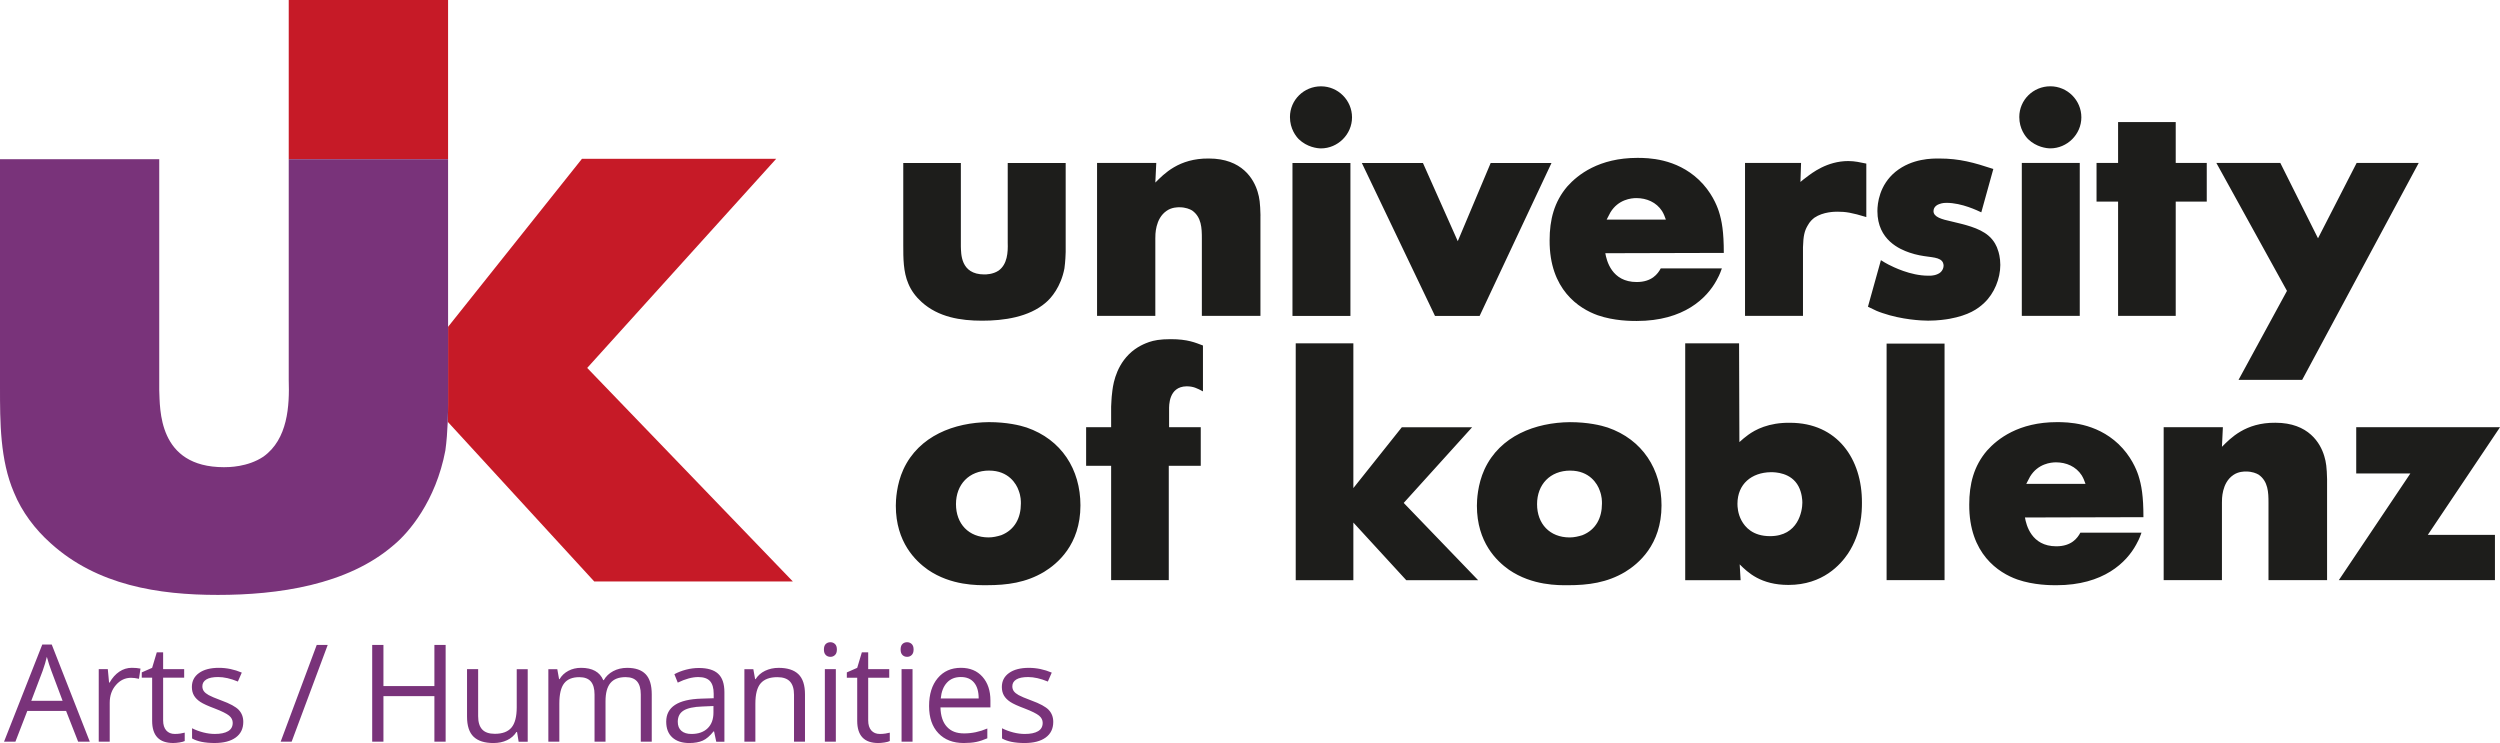<?xml version="1.0" encoding="UTF-8"?>
<svg id="Ebene_1" data-name="Ebene 1" xmlns="http://www.w3.org/2000/svg" xmlns:xlink="http://www.w3.org/1999/xlink" viewBox="0 0 953.74 283.46">
  <defs>
    <style>
      .cls-1 {
        fill: #79337a;
      }

      .cls-2 {
        clip-path: url(#clippath);
      }

      .cls-3 {
        fill: none;
      }

      .cls-4 {
        fill: #c61a27;
      }

      .cls-5 {
        fill: #1d1d1b;
      }
    </style>
    <clipPath id="clippath">
      <rect class="cls-3" width="953.74" height="283.46"/>
    </clipPath>
  </defs>
  <g class="cls-2">
    <path class="cls-4" d="m170.94,0h-60.79v60.73h60.79V0Zm53.07,140.37l72.1-79.78h-74.1l-51.07,64.09v29.85c0,.81,0,3.27-.13,6.38l55.88,60.91h75.77l-78.44-81.45Z"/>
    <path class="cls-1" d="m0,60.73v87.12c0,13.02,0,27.71,5.34,40.06,3,7.34,8.01,14.02,14.02,19.36,17.69,16.02,41.06,19.69,63.76,19.69s49.4-3.67,67.09-19.03c5.67-4.67,16.02-16.69,19.69-36.05,1-7.01,1.04-15.69,1.04-17.36V60.73h-60.79v84.12c.33,10.01-.33,22.7-9.68,29.37-6.01,4.01-13.35,4.01-15.02,4.01-25.37,0-24.37-22.37-24.7-29.37V60.73H0Z"/>
    <path class="cls-1" d="m400.1,270.84c-1.15-1.21-3.37-2.42-6.65-3.61-2.39-.89-4.01-1.57-4.85-2.05-.84-.47-1.45-.97-1.83-1.49-.38-.52-.57-1.15-.57-1.89,0-1.09.5-1.95,1.51-2.58,1.01-.62,2.51-.93,4.49-.93,2.26,0,4.77.57,7.55,1.72l1.49-3.41c-2.84-1.21-5.76-1.82-8.74-1.82-3.2,0-5.71.65-7.55,1.96-1.84,1.31-2.75,3.09-2.75,5.34,0,1.26.27,2.35.8,3.26.53.91,1.34,1.72,2.42,2.44,1.09.72,2.92,1.55,5.49,2.51,2.71,1.04,4.53,1.95,5.47,2.71.93.77,1.4,1.69,1.4,2.76,0,1.43-.59,2.5-1.77,3.19-1.18.7-2.86,1.05-5.05,1.05-1.41,0-2.88-.19-4.41-.58-1.52-.39-2.95-.92-4.28-1.59v3.89c2.05,1.16,4.91,1.74,8.58,1.74,3.47,0,6.16-.7,8.08-2.1,1.92-1.4,2.88-3.38,2.88-5.96,0-1.83-.58-3.36-1.73-4.57m-28.49-10.44c1.18,1.41,1.77,3.43,1.77,6.07h-14.47c.24-2.56,1.01-4.56,2.34-6.01,1.32-1.45,3.09-2.17,5.31-2.17s3.87.7,5.05,2.11m.87,22.65c1.32-.28,2.72-.74,4.2-1.38v-3.74c-2.91,1.25-5.86,1.87-8.84,1.87s-5.02-.84-6.58-2.52c-1.56-1.68-2.38-4.15-2.46-7.4h19.06v-2.65c0-3.74-1.01-6.75-3.03-9.03-2.02-2.28-4.76-3.42-8.23-3.42-3.7,0-6.65,1.31-8.85,3.94-2.2,2.63-3.29,6.17-3.29,10.63s1.18,7.89,3.55,10.38c2.36,2.49,5.59,3.74,9.68,3.74,1.87,0,3.46-.14,4.78-.42m-28.16-33.15c.47.46,1.06.69,1.77.69s1.25-.23,1.74-.69c.49-.46.73-1.17.73-2.11s-.24-1.64-.73-2.1c-.49-.45-1.07-.68-1.74-.68-.71,0-1.3.22-1.77.67-.47.45-.71,1.15-.71,2.11s.24,1.65.71,2.11m3.84,5.39h-4.19v27.67h4.19v-27.67Zm-15.73,23.38c-.79-.89-1.19-2.17-1.19-3.84v-16.28h8.03v-3.26h-8.03v-6.41h-2.42l-1.77,5.91-3.96,1.74v2.02h3.96v16.46c0,5.64,2.68,8.46,8.03,8.46.71,0,1.5-.07,2.39-.21.88-.14,1.55-.32,2.01-.54v-3.21c-.4.12-.95.23-1.64.34-.69.11-1.41.16-2.15.16-1.38,0-2.47-.45-3.26-1.34m-17.37-28.77c.47.46,1.06.69,1.77.69s1.25-.23,1.74-.69c.49-.46.73-1.17.73-2.11s-.24-1.64-.73-2.1c-.49-.45-1.07-.68-1.74-.68-.71,0-1.3.22-1.77.67-.47.45-.71,1.15-.71,2.11s.24,1.65.71,2.11m3.84,5.39h-4.19v27.67h4.19v-27.67Zm-11.77,27.67v-18.05c0-3.53-.84-6.1-2.52-7.71-1.68-1.61-4.19-2.41-7.52-2.41-1.9,0-3.63.38-5.18,1.12-1.55.75-2.75,1.81-3.61,3.17h-.2l-.68-3.79h-3.41v27.67h4.19v-14.52c0-3.6.67-6.19,2.02-7.75,1.35-1.56,3.47-2.35,6.36-2.35,2.19,0,3.79.56,4.82,1.67,1.03,1.11,1.54,2.79,1.54,5.05v17.9h4.19Zm-47.15-4.14c-.92-.79-1.38-1.94-1.38-3.46,0-1.94.74-3.36,2.21-4.28,1.47-.92,3.88-1.44,7.21-1.55l4.19-.18v2.5c0,2.58-.75,4.58-2.24,6.01-1.49,1.43-3.54,2.15-6.15,2.15-1.65,0-2.93-.4-3.85-1.19m16.42,4.14v-18.88c0-3.23-.8-5.58-2.39-7.04-1.59-1.47-4.04-2.2-7.34-2.2-1.63,0-3.26.21-4.88.63-1.62.42-3.12,1-4.48,1.74l1.29,3.21c2.91-1.41,5.52-2.12,7.83-2.12,2.05,0,3.55.52,4.48,1.55.93,1.04,1.4,2.64,1.4,4.81v1.72l-4.7.15c-8.94.27-13.41,3.2-13.41,8.79,0,2.61.78,4.62,2.34,6.03,1.56,1.41,3.71,2.12,6.45,2.12,2.05,0,3.77-.31,5.14-.92,1.37-.61,2.75-1.79,4.13-3.52h.2l.83,3.94h3.11Zm-27.72,0v-18.05c0-3.53-.78-6.1-2.34-7.71-1.56-1.61-3.9-2.41-7.03-2.41-2,0-3.79.42-5.35,1.26-1.57.84-2.76,1.99-3.58,3.43h-.2c-1.33-3.13-4.16-4.7-8.48-4.7-1.78,0-3.4.38-4.83,1.14-1.44.76-2.55,1.81-3.35,3.16h-.2l-.68-3.79h-3.41v27.67h4.19v-14.52c0-3.59.61-6.16,1.83-7.74,1.22-1.57,3.14-2.36,5.77-2.36,2,0,3.48.55,4.42,1.65.94,1.1,1.41,2.76,1.41,4.96v18h4.19v-15.45c0-3.11.62-5.42,1.87-6.92,1.25-1.5,3.17-2.25,5.78-2.25,1.99,0,3.45.55,4.39,1.65s1.41,2.76,1.41,4.96v18h4.19Zm-70.47-27.67v18.1c0,3.52.84,6.08,2.51,7.68,1.67,1.6,4.19,2.4,7.56,2.4,1.95,0,3.69-.36,5.21-1.09,1.52-.72,2.71-1.77,3.57-3.13h.23l.61,3.71h3.46v-27.67h-4.19v14.54c0,3.58-.67,6.17-2.01,7.75-1.34,1.58-3.46,2.37-6.35,2.37-2.19,0-3.8-.56-4.82-1.67-1.03-1.11-1.54-2.79-1.54-5.05v-17.95h-4.24Zm-8.16-9.24h-4.29v15.7h-19.44v-15.7h-4.29v36.91h4.29v-17.37h19.44v17.37h4.29v-36.91Zm-49.18,0l-13.76,36.91h4.19l13.76-36.91h-4.19Zm-29.73,24.79c-1.15-1.21-3.37-2.42-6.65-3.61-2.39-.89-4.01-1.57-4.85-2.05-.84-.47-1.45-.97-1.83-1.49s-.57-1.15-.57-1.89c0-1.09.5-1.95,1.51-2.58,1.01-.62,2.51-.93,4.49-.93,2.26,0,4.77.57,7.55,1.72l1.49-3.41c-2.84-1.21-5.76-1.82-8.74-1.82-3.2,0-5.71.65-7.55,1.96-1.84,1.31-2.75,3.09-2.75,5.34,0,1.26.27,2.35.8,3.26.53.91,1.34,1.72,2.42,2.44,1.09.72,2.92,1.55,5.49,2.51,2.71,1.04,4.53,1.95,5.47,2.71.93.77,1.4,1.69,1.4,2.76,0,1.43-.59,2.5-1.77,3.19-1.18.7-2.86,1.05-5.05,1.05-1.41,0-2.88-.19-4.41-.58-1.52-.39-2.95-.92-4.28-1.59v3.89c2.05,1.16,4.91,1.74,8.58,1.74,3.47,0,6.16-.7,8.08-2.1,1.92-1.4,2.88-3.38,2.88-5.96,0-1.83-.58-3.36-1.73-4.57m-27.66,7.83c-.79-.89-1.19-2.17-1.19-3.84v-16.28h8.03v-3.26h-8.03v-6.41h-2.42l-1.77,5.91-3.96,1.74v2.02h3.96v16.46c0,5.64,2.68,8.46,8.03,8.46.71,0,1.5-.07,2.39-.21.88-.14,1.55-.32,2.01-.54v-3.21c-.4.12-.95.23-1.64.34-.69.11-1.41.16-2.15.16-1.38,0-2.47-.45-3.26-1.34m-17.9-22.42c-1.45.98-2.69,2.36-3.71,4.17h-.2l-.48-5.13h-3.46v27.67h4.19v-14.85c0-2.71.79-4.97,2.39-6.79,1.59-1.82,3.51-2.73,5.74-2.73.88,0,1.89.13,3.03.38l.58-3.89c-.98-.2-2.08-.3-3.31-.3-1.73,0-3.32.49-4.77,1.47m-33.58,11.11l4.34-11.44c.69-1.94,1.22-3.71,1.59-5.33.59,2.1,1.16,3.88,1.72,5.33l4.29,11.44h-11.94Zm22.32,15.6l-14.52-37.06h-3.61l-14.59,37.06h4.34l4.54-11.74h14.79l4.6,11.74h4.44Z"/>
    <path class="cls-5" d="m898.89,162.98v17.64h20.66l-27.3,40.71h59.56v-17.28h-25.61l27.55-41.08h-54.85Zm-11.11,20.05c-.12-4.83-.36-6.64-1.09-9.06-1.45-4.83-5.92-12.69-18.61-12.69-11.48-.12-17.16,5.92-20.42,9.18l.36-7.49h-22.59v58.35h22.23v-29.6c0-1.21-.12-7.49,4.35-10.51,1.93-1.33,4.11-1.33,4.83-1.33,2.42,0,3.99.72,4.83,1.21,3.62,2.54,3.75,6.77,3.75,10.63v29.6h22.35v-38.3Zm-114.77,1.57c.72-1.45.97-1.93,1.45-2.78,3.02-4.95,7.97-5.44,9.91-5.44,3.87,0,7.61,1.57,9.79,4.95.72,1.21.97,1.93,1.45,3.26h-22.59Zm44.7,12.69c0-8.1-.73-12.2-1.93-15.95-.72-2.18-2.78-7.37-7.61-11.96-8.7-8.22-19.45-8.34-23.44-8.34-14.62,0-22.71,6.4-26.7,10.87-5.07,5.92-6.77,12.81-6.77,20.54-.12,18.85,11.23,26.1,18.36,28.63,6.28,2.18,12.81,2.18,14.86,2.18,18.12,0,26.82-8.82,30.44-15.46.6-1.09,1.21-2.17,2.05-4.59h-23.32c-1.09,2.05-3.38,5.2-9.18,5.2-9.54,0-11.48-8.21-11.96-10.99l45.18-.12Zm-97.98,24.04h22.11v-90.25h-22.11v90.25Zm-44.22-41.2c1.69,0,7.85.12,10.63,5.44,1.33,2.54,1.45,5.32,1.45,6.16,0,3.26-1.57,12.81-12.32,12.81-6.64,0-9.54-3.5-10.87-5.92-1.45-2.66-1.57-5.32-1.57-6.4,0-7.61,5.44-11.96,12.69-12.08m-32.62-49.17v90.37h21.14l-.36-6.04c3.14,3.14,8.09,7.85,18.61,7.85,13.17,0,19.93-7.85,22.71-11.96,5.2-7.85,5.32-16.07,5.32-19.33.12-16.79-9.42-30.57-27.42-30.57-8.21-.12-13.29,2.66-15.95,4.59-1.21.85-2.29,1.81-3.38,2.78l-.12-37.69h-20.54Zm-43.85,48.57c7.37,0,10.39,5.07,11.24,7.61.85,2.18.85,3.99.85,4.95,0,5.44-2.3,10.03-7.49,12.08-1.57.48-3.14.85-4.83.85-7.61,0-12.44-5.2-12.44-12.69s4.95-12.81,12.69-12.81m-.12-18.48c-13.17.12-26.7,5.2-32.62,18-2.66,5.8-2.9,11.84-2.9,13.89,0,14.01,7.61,21.14,12.2,24.4,8.94,6.16,19.09,5.92,22.47,5.92,7.85,0,14.98-.97,21.87-5.07,4.95-3.02,13.89-10.27,13.89-25.37,0-13.77-7.25-25.13-20.54-29.72-2.54-.85-7.61-2.05-14.38-2.05m-82.64,25.13v-55.21h-21.99v90.37h21.99v-21.99l20.18,21.99h27.42l-28.39-29.48,26.1-28.87h-26.82l-18.48,23.2Zm-57.38-54.37c-2.9-1.09-5.8-2.42-12.32-2.42-4.11,0-6.4.48-8.22,1.09-1.33.48-4.71,1.69-7.73,4.71-5.44,5.44-6.16,12.56-6.4,14.86-.24,1.69-.24,3.38-.36,5.07v7.85h-9.54v14.74h9.54v43.61h21.99v-43.61h12.2v-14.74h-12.08v-6.77c0-1.33-.24-8.7,6.64-8.82,2.66,0,3.99.73,6.28,1.93v-17.52Zm-81.55,47.72c7.37,0,10.39,5.07,11.24,7.61.85,2.18.85,3.99.85,4.95,0,5.44-2.3,10.03-7.49,12.08-1.57.48-3.14.85-4.83.85-7.61,0-12.44-5.2-12.44-12.69s4.95-12.81,12.69-12.81m-.12-18.48c-13.17.12-26.7,5.2-32.62,18-2.66,5.8-2.9,11.84-2.9,13.89,0,14.01,7.61,21.14,12.2,24.4,8.94,6.16,19.09,5.92,22.47,5.92,7.85,0,14.98-.97,21.87-5.07,4.95-3.02,13.89-10.27,13.89-25.37,0-13.77-7.25-25.13-20.54-29.72-2.54-.85-7.61-2.05-14.38-2.05"/>
    <path class="cls-5" d="m845.53,62.16l26.94,48.81-18.48,33.95h24.28l44.46-82.76h-23.68l-14.74,28.75-14.38-28.75h-24.4Zm-37.49-15.58v15.58h-8.22v14.74h8.22v43.61h21.99v-43.61h11.84v-14.74h-11.84v-15.58h-21.99Zm-34.31,6.52c3.14,3.02,7.01,3.5,8.46,3.5,6.4,0,11.84-5.32,11.84-11.84s-5.32-11.84-11.84-11.84-11.84,5.2-11.84,11.72c0,4.47,2.3,7.37,3.38,8.46m19.69,9.06h-22.11v58.35h22.11v-58.35Zm-32.98,2.3c-7.37-2.42-12.81-3.99-20.66-3.99-2.54,0-10.27-.12-16.67,5.07-6.16,5.07-6.89,12.08-6.89,14.98,0,11.11,8.7,14.62,12.2,15.83,5.56,1.93,9.42,1.33,11.72,2.66,1.21.73,1.33,1.81,1.33,2.42,0,.72-.48,2.42-2.29,3.14-1.57.72-3.14.6-3.62.6-6.77,0-13.41-3.38-15.1-4.23-.97-.48-1.93-1.09-2.9-1.69l-4.95,17.76c3.14,1.57,3.75,1.81,5.56,2.42,7.37,2.54,14.98,2.9,17.4,2.9,3.74,0,6.89-.48,8.21-.72,7.25-1.33,10.75-3.74,13.17-6.04,3.87-3.62,6.16-9.3,6.16-14.5,0-2.66-.6-4.95-.97-5.8-.24-.97-1.33-3.5-3.5-5.32-3.62-3.14-9.54-4.35-14.01-5.44-3.87-.85-7.01-1.69-7.01-3.99,0-.85.48-2.05,2.17-2.66,1.21-.48,2.42-.48,2.78-.48,5.92,0,11.96,3.02,13.29,3.62l4.59-16.55Zm-48.45-2.05c-2.42-.48-4.35-.97-6.89-.97-8.09,0-13.89,4.59-15.95,6.16-.85.6-1.57,1.21-2.29,1.81l.24-7.25h-21.38v58.35h22.11v-26.22c.12-4.35.6-6.16,1.69-8.09.97-1.81,1.93-2.54,2.66-3.14,3.38-2.3,7.85-2.3,8.82-2.3,3.14,0,5.44.36,10.99,2.05v-20.42Zm-99.07,21.38c.72-1.45.97-1.93,1.45-2.78,3.02-4.95,7.97-5.44,9.91-5.44,3.87,0,7.61,1.57,9.79,4.95.72,1.21.97,1.93,1.45,3.26h-22.59Zm44.7,12.69c0-8.1-.72-12.2-1.93-15.95-.72-2.18-2.78-7.37-7.61-11.96-8.7-8.22-19.45-8.34-23.44-8.34-14.62,0-22.71,6.4-26.7,10.87-5.07,5.92-6.77,12.81-6.77,20.54-.12,18.85,11.24,26.1,18.36,28.63,6.28,2.18,12.81,2.18,14.86,2.18,18.12,0,26.82-8.82,30.44-15.46.6-1.09,1.21-2.17,2.05-4.59h-23.32c-1.09,2.05-3.38,5.19-9.18,5.19-9.54,0-11.48-8.21-11.96-10.99l45.18-.12Zm-138.09-34.31l27.91,58.35h17.03l27.42-58.35h-23.2l-12.56,29.84-13.29-29.84h-23.32Zm-24.04-9.06c3.14,3.02,7.01,3.5,8.46,3.5,6.4,0,11.84-5.32,11.84-11.84s-5.32-11.84-11.84-11.84-11.84,5.2-11.84,11.72c0,4.47,2.3,7.37,3.38,8.46m19.69,9.06h-22.11v58.35h22.11v-58.35Zm-34.31,20.05c-.12-4.83-.36-6.64-1.09-9.06-1.45-4.83-5.92-12.69-18.61-12.69-11.48-.12-17.15,5.92-20.42,9.18l.36-7.49h-22.59v58.35h22.23v-29.6c0-1.21-.12-7.49,4.35-10.51,1.93-1.33,4.11-1.33,4.83-1.33,2.42,0,3.99.73,4.83,1.21,3.62,2.54,3.74,6.77,3.74,10.63v29.6h22.35v-38.3Zm-136.28-20.05v31.53c0,4.71,0,10.03,1.93,14.5,1.09,2.66,2.9,5.07,5.07,7.01,6.4,5.8,14.86,7.13,23.07,7.13s17.88-1.33,24.28-6.89c2.05-1.69,5.8-6.04,7.13-13.05.36-2.54.48-5.68.48-6.28v-33.95h-22.11v30.44c.12,3.62-.12,8.21-3.5,10.63-2.18,1.45-4.83,1.45-5.44,1.45-9.18,0-8.82-8.09-8.94-10.63v-31.89h-21.99Z"/>
  </g>
</svg>